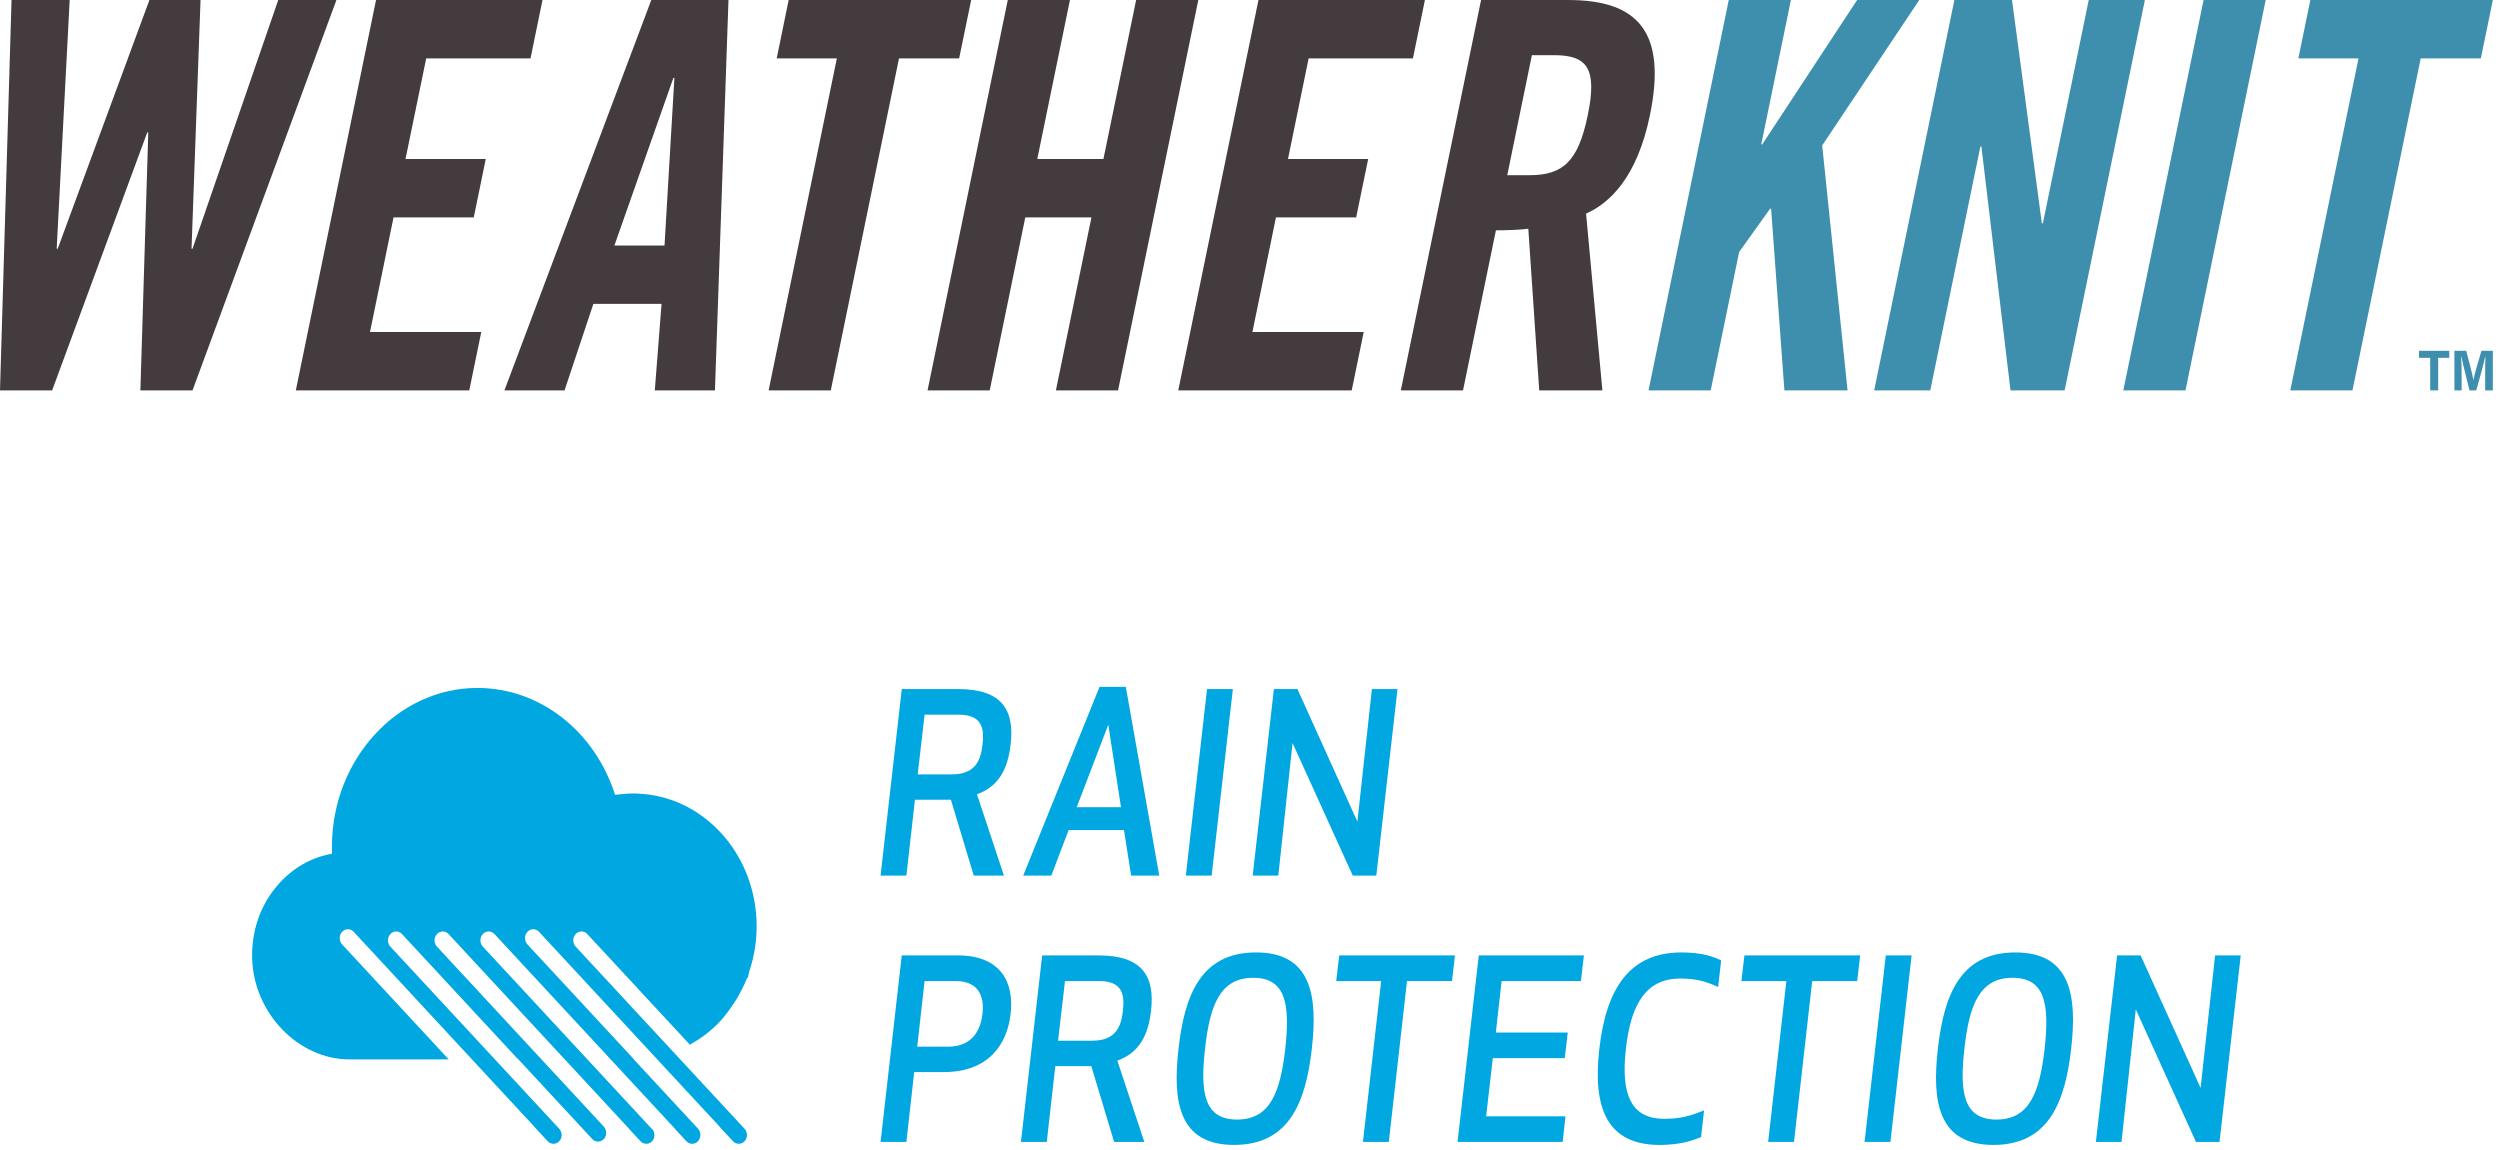 <svg xmlns="http://www.w3.org/2000/svg" width="150" height="69" viewBox="0 0 150 69">
  <g fill="none" fill-rule="evenodd">
    <path fill="#00A7E1" d="M55.061 46.463L57.109 46.463C58.547 46.463 58.852 45.584 58.95 44.672 59.059 43.747 58.963 42.882 57.525 42.882L55.477 42.882 55.061 46.463zM54.384 52.537L52.834 52.537 54.107 41.343 57.483 41.343C60.167 41.343 60.872 42.642 60.637 44.672 60.47 46.119 59.945 47.18 58.617 47.657L60.236 52.537 58.425 52.537 57.055 47.986 54.896 47.986 54.384 52.537zM66.498 43.479L64.603 48.433 67.259 48.433 66.498 43.479zM67.44 49.805L64.118 49.805 63.079 52.537 61.392 52.537 65.973 41.211 67.549 41.211 69.555 52.537 67.868 52.537 67.44 49.805z"/>
    <polygon fill="#00A7E1" points="71.149 52.537 72.423 41.345 73.972 41.345 72.7 52.537"/>
    <polygon fill="#00A7E1" points="81.166 52.537 77.554 44.583 76.698 52.537 75.162 52.537 76.434 41.345 77.846 41.345 81.443 49.298 82.314 41.345 83.85 41.345 82.578 52.537"/>
    <path fill="#00A7E1" d="M55.033 62.801L56.888 62.801C58.437 62.801 58.852 61.667 58.949 60.831 59.046 59.996 58.88 58.862 57.331 58.862L55.476 58.862 55.033 62.801zM54.383 68.517L52.834 68.517 54.106 57.323 57.44 57.323C60.112 57.323 60.846 58.996 60.638 60.831 60.429 62.667 59.31 64.323 56.639 64.323L54.853 64.323 54.383 68.517zM63.484 62.443L65.532 62.443C66.972 62.443 67.275 61.564 67.373 60.653 67.482 59.727 67.387 58.862 65.948 58.862L63.9 58.862 63.484 62.443zM62.806 68.517L61.257 68.517 62.53 57.324 65.906 57.324C68.59 57.324 69.295 58.623 69.062 60.653 68.894 62.099 68.368 63.16 67.04 63.638L68.659 68.517 66.848 68.517 65.478 63.966 63.318 63.966 62.806 68.517zM72.303 62.921C71.999 65.578 72.261 67.174 74.225 67.174 76.19 67.174 76.813 65.578 77.117 62.921 77.409 60.264 77.159 58.668 75.195 58.668 73.23 58.668 72.594 60.264 72.303 62.921M70.711 62.921C71.071 59.757 72.026 57.146 75.361 57.146 78.695 57.146 79.069 59.757 78.71 62.921 78.349 66.085 77.381 68.695 74.047 68.695 70.711 68.695 70.351 66.085 70.711 62.921"/>
    <polygon fill="#00A7E1" points="84.421 58.862 83.328 68.518 81.777 68.518 82.871 58.862 80.173 58.862 80.354 57.324 87.298 57.324 87.12 58.862"/>
    <polygon fill="#00A7E1" points="93.886 63.487 89.569 63.487 89.168 66.981 93.928 66.981 93.762 68.516 87.453 68.516 88.726 57.324 95.034 57.324 94.855 58.863 90.096 58.863 89.75 61.95 94.066 61.95"/>
    <path fill="#00A7E1" d="M100.888,57.146 C102.12,57.146 102.799,57.399 103.269,57.623 L103.089,59.219 C102.342,58.877 101.746,58.712 100.806,58.712 C98.827,58.712 97.858,60.16 97.555,62.92 C97.236,65.681 97.872,67.129 99.851,67.129 C100.791,67.129 101.414,66.964 102.244,66.621 L102.065,68.218 C101.54,68.442 100.806,68.696 99.574,68.696 C96.502,68.696 95.534,66.593 95.962,62.92 C96.378,59.25 97.817,57.146 100.888,57.146"/>
    <polygon fill="#00A7E1" points="108.733 58.862 107.64 68.518 106.089 68.518 107.183 58.862 104.486 58.862 104.666 57.324 111.611 57.324 111.432 58.862"/>
    <polygon fill="#00A7E1" points="111.874 68.517 113.148 57.325 114.697 57.325 113.425 68.517"/>
    <path fill="#00A7E1" d="M117.865,62.921 C117.56,65.578 117.823,67.174 119.787,67.174 C121.752,67.174 122.375,65.578 122.679,62.921 C122.97,60.264 122.721,58.668 120.755,58.668 C118.792,58.668 118.156,60.264 117.865,62.921 M116.272,62.921 C116.633,59.757 117.588,57.146 120.922,57.146 C124.257,57.146 124.63,59.757 124.271,62.921 C123.911,66.085 122.943,68.695 119.607,68.695 C116.272,68.695 115.913,66.085 116.272,62.921"/>
    <polygon fill="#00A7E1" points="131.759 68.517 128.148 60.563 127.29 68.517 125.754 68.517 127.027 57.325 128.438 57.325 132.036 65.278 132.907 57.325 134.444 57.325 133.171 68.517"/>
    <path fill="#00A7E1" d="M34.54,56.797 C34.347,56.589 34.347,56.251 34.54,56.044 C34.734,55.836 35.046,55.836 35.238,56.044 L41.39,62.679 C42.098,62.293 42.748,61.794 43.302,61.173 C43.558,60.879 43.781,60.573 43.99,60.258 C44.048,60.171 44.109,60.087 44.163,59.999 C44.186,59.963 44.205,59.924 44.227,59.887 C44.456,59.502 44.659,59.098 44.825,58.673 L44.867,58.673 L44.958,58.28 C45.239,57.437 45.399,56.531 45.399,55.585 C45.399,51.406 42.42,47.982 38.626,47.64 C38.625,47.638 38.621,47.638 38.616,47.638 C38.589,47.635 38.559,47.637 38.531,47.635 C38.355,47.621 38.181,47.605 38,47.605 C37.971,47.605 37.946,47.61 37.917,47.61 C37.759,47.61 37.609,47.624 37.454,47.635 C37.33,47.644 37.204,47.658 37.082,47.672 C37.024,47.683 36.962,47.68 36.904,47.691 C35.694,43.888 32.416,41.277 28.637,41.277 C23.848,41.277 19.918,45.572 19.918,50.79 L19.918,51.225 C18.656,51.443 17.55,52.095 16.692,53.073 C15.633,54.269 15.079,55.847 15.13,57.531 C15.231,60.792 17.902,63.565 20.975,63.565 L26.925,63.565 L20.527,56.665 C20.334,56.457 20.334,56.119 20.527,55.911 C20.72,55.702 21.033,55.702 21.225,55.911 L32.048,67.587 C32.059,67.597 32.062,67.611 32.072,67.622 L32.859,68.472 C32.955,68.576 33.082,68.627 33.208,68.627 C33.334,68.627 33.46,68.576 33.557,68.472 C33.741,68.273 33.744,67.96 33.577,67.75 L23.421,56.797 C23.23,56.589 23.23,56.251 23.421,56.044 C23.615,55.836 23.928,55.836 24.12,56.044 L31.092,63.565 L31.108,63.565 L35.533,68.339 C35.629,68.444 35.756,68.495 35.882,68.495 C36.009,68.495 36.134,68.444 36.231,68.339 C36.414,68.142 36.417,67.832 36.252,67.622 L26.217,56.797 C26.025,56.589 26.025,56.251 26.217,56.044 C26.41,55.836 26.723,55.836 26.916,56.044 L37.739,67.719 C37.749,67.728 37.752,67.741 37.759,67.75 L38.429,68.472 C38.525,68.576 38.652,68.627 38.778,68.627 C38.905,68.627 39.03,68.576 39.127,68.472 C39.293,68.293 39.307,68.024 39.187,67.817 L28.97,56.797 C28.777,56.589 28.777,56.251 28.97,56.044 C29.163,55.836 29.476,55.836 29.67,56.044 L40.493,67.719 C40.501,67.728 40.504,67.741 40.513,67.75 L41.181,68.472 C41.277,68.576 41.404,68.627 41.531,68.627 C41.658,68.627 41.784,68.576 41.88,68.472 C42.073,68.265 42.073,67.927 41.88,67.719 L38.028,63.564 C38.028,63.564 38.036,63.562 38.041,63.562 L31.646,56.665 C31.452,56.457 31.452,56.119 31.646,55.911 C31.837,55.702 32.15,55.702 32.344,55.911 L43.167,67.587 C43.177,67.597 43.18,67.611 43.19,67.622 L43.977,68.472 C44.074,68.576 44.199,68.627 44.326,68.627 C44.453,68.627 44.579,68.576 44.675,68.472 C44.86,68.273 44.863,67.96 44.696,67.75 L34.54,56.797 Z"/>
    <polygon fill="#433B3E" points="8.965 0 12.032 0 11.492 14.924 11.551 14.924 16.695 0 20.185 0 11.551 23.424 8.423 23.424 8.896 7.949 8.834 7.949 3.128 23.424 0 23.424 .692 0 4.181 0 3.401 14.924 3.462 14.924"/>
    <polygon fill="#433B3E" points="17.749 23.424 22.562 .001 32.55 .001 31.83 3.505 25.572 3.505 24.331 9.539 29.146 9.539 28.426 13.042 23.612 13.042 22.2 19.921 28.876 19.921 28.156 23.424"/>
    <path fill="#433B3E" d="M36.864,14.73 L39.871,14.73 L40.464,4.673 L40.403,4.673 L36.864,14.73 Z M33.872,23.424 L30.264,23.424 L39.078,-3.55271368e-15 L43.709,-3.55271368e-15 L42.897,23.424 L39.288,23.424 L39.692,18.233 L35.602,18.233 L33.872,23.424 Z"/>
    <polygon fill="#433B3E" points="50.211 3.505 46.602 3.505 47.32 0 58.27 0 57.549 3.505 53.94 3.505 49.847 23.424 46.117 23.424"/>
    <polygon fill="#433B3E" points="55.653 23.424 60.467 .001 64.197 .001 62.237 9.539 66.206 9.539 68.168 .001 71.898 .001 67.083 23.424 63.354 23.424 65.487 13.042 61.517 13.042 59.383 23.424"/>
    <polygon fill="#433B3E" points="70.695 23.424 75.508 .001 85.495 .001 84.775 3.505 78.518 3.505 77.279 9.539 82.091 9.539 81.37 13.042 76.558 13.042 75.145 19.921 81.823 19.921 81.103 23.424"/>
    <path fill="#433B3E" d="M90.435,10.512 L91.759,10.512 C93.774,10.512 94.692,9.701 95.266,6.911 C95.839,4.122 95.253,3.31 93.238,3.31 L91.914,3.31 L90.435,10.512 Z M87.781,23.424 L84.049,23.424 L88.864,0.001 L94.099,0.001 C98.279,0.001 100.023,1.914 98.996,6.911 C98.222,10.674 96.556,12.2 95.164,12.816 L96.143,23.424 L92.353,23.424 L91.699,13.724 C91.205,13.789 90.416,13.82 89.755,13.82 L87.781,23.424 Z"/>
    <polygon fill="#3E8FAD" points="98.912 23.424 103.726 .001 107.455 .001 105.676 8.662 105.735 8.662 111.427 .001 115.156 .001 109.332 8.727 110.854 23.424 107.064 23.424 106.266 12.524 106.205 12.524 104.349 15.119 102.642 23.424"/>
    <polygon fill="#3E8FAD" points="112.45 23.424 117.263 .001 120.721 .001 122.511 13.4 122.572 13.4 125.324 .001 128.693 .001 123.878 23.424 120.63 23.424 118.884 8.791 118.823 8.791 115.817 23.424"/>
    <polygon fill="#3E8FAD" points="127.399 23.424 132.214 .001 135.942 .001 131.129 23.424"/>
    <polygon fill="#3E8FAD" points="141.511 3.505 137.901 3.505 138.621 0 149.571 0 148.85 3.505 145.241 3.505 141.148 23.424 137.418 23.424"/>
    <polygon fill="#3E8FAD" points="145.812 21.47 145.141 21.47 145.141 21.048 146.956 21.048 146.956 21.47 146.29 21.47 146.29 23.424 145.812 23.424"/>
    <path fill="#3E8FAD" d="M149.11,22.532 C149.11,22.129 149.116,21.673 149.126,21.404 L149.11,21.404 C149.008,21.889 148.787,22.679 148.576,23.424 L148.171,23.424 C148.008,22.773 147.782,21.874 147.685,21.398 L147.669,21.398 C147.688,21.676 147.698,22.166 147.698,22.572 L147.698,23.424 L147.264,23.424 L147.264,21.049 L147.972,21.049 C148.145,21.67 148.337,22.449 148.405,22.801 L148.408,22.801 C148.461,22.49 148.7,21.656 148.887,21.049 L149.57,21.049 L149.57,23.424 L149.11,23.424 L149.11,22.532 Z"/>
  </g>
</svg>
